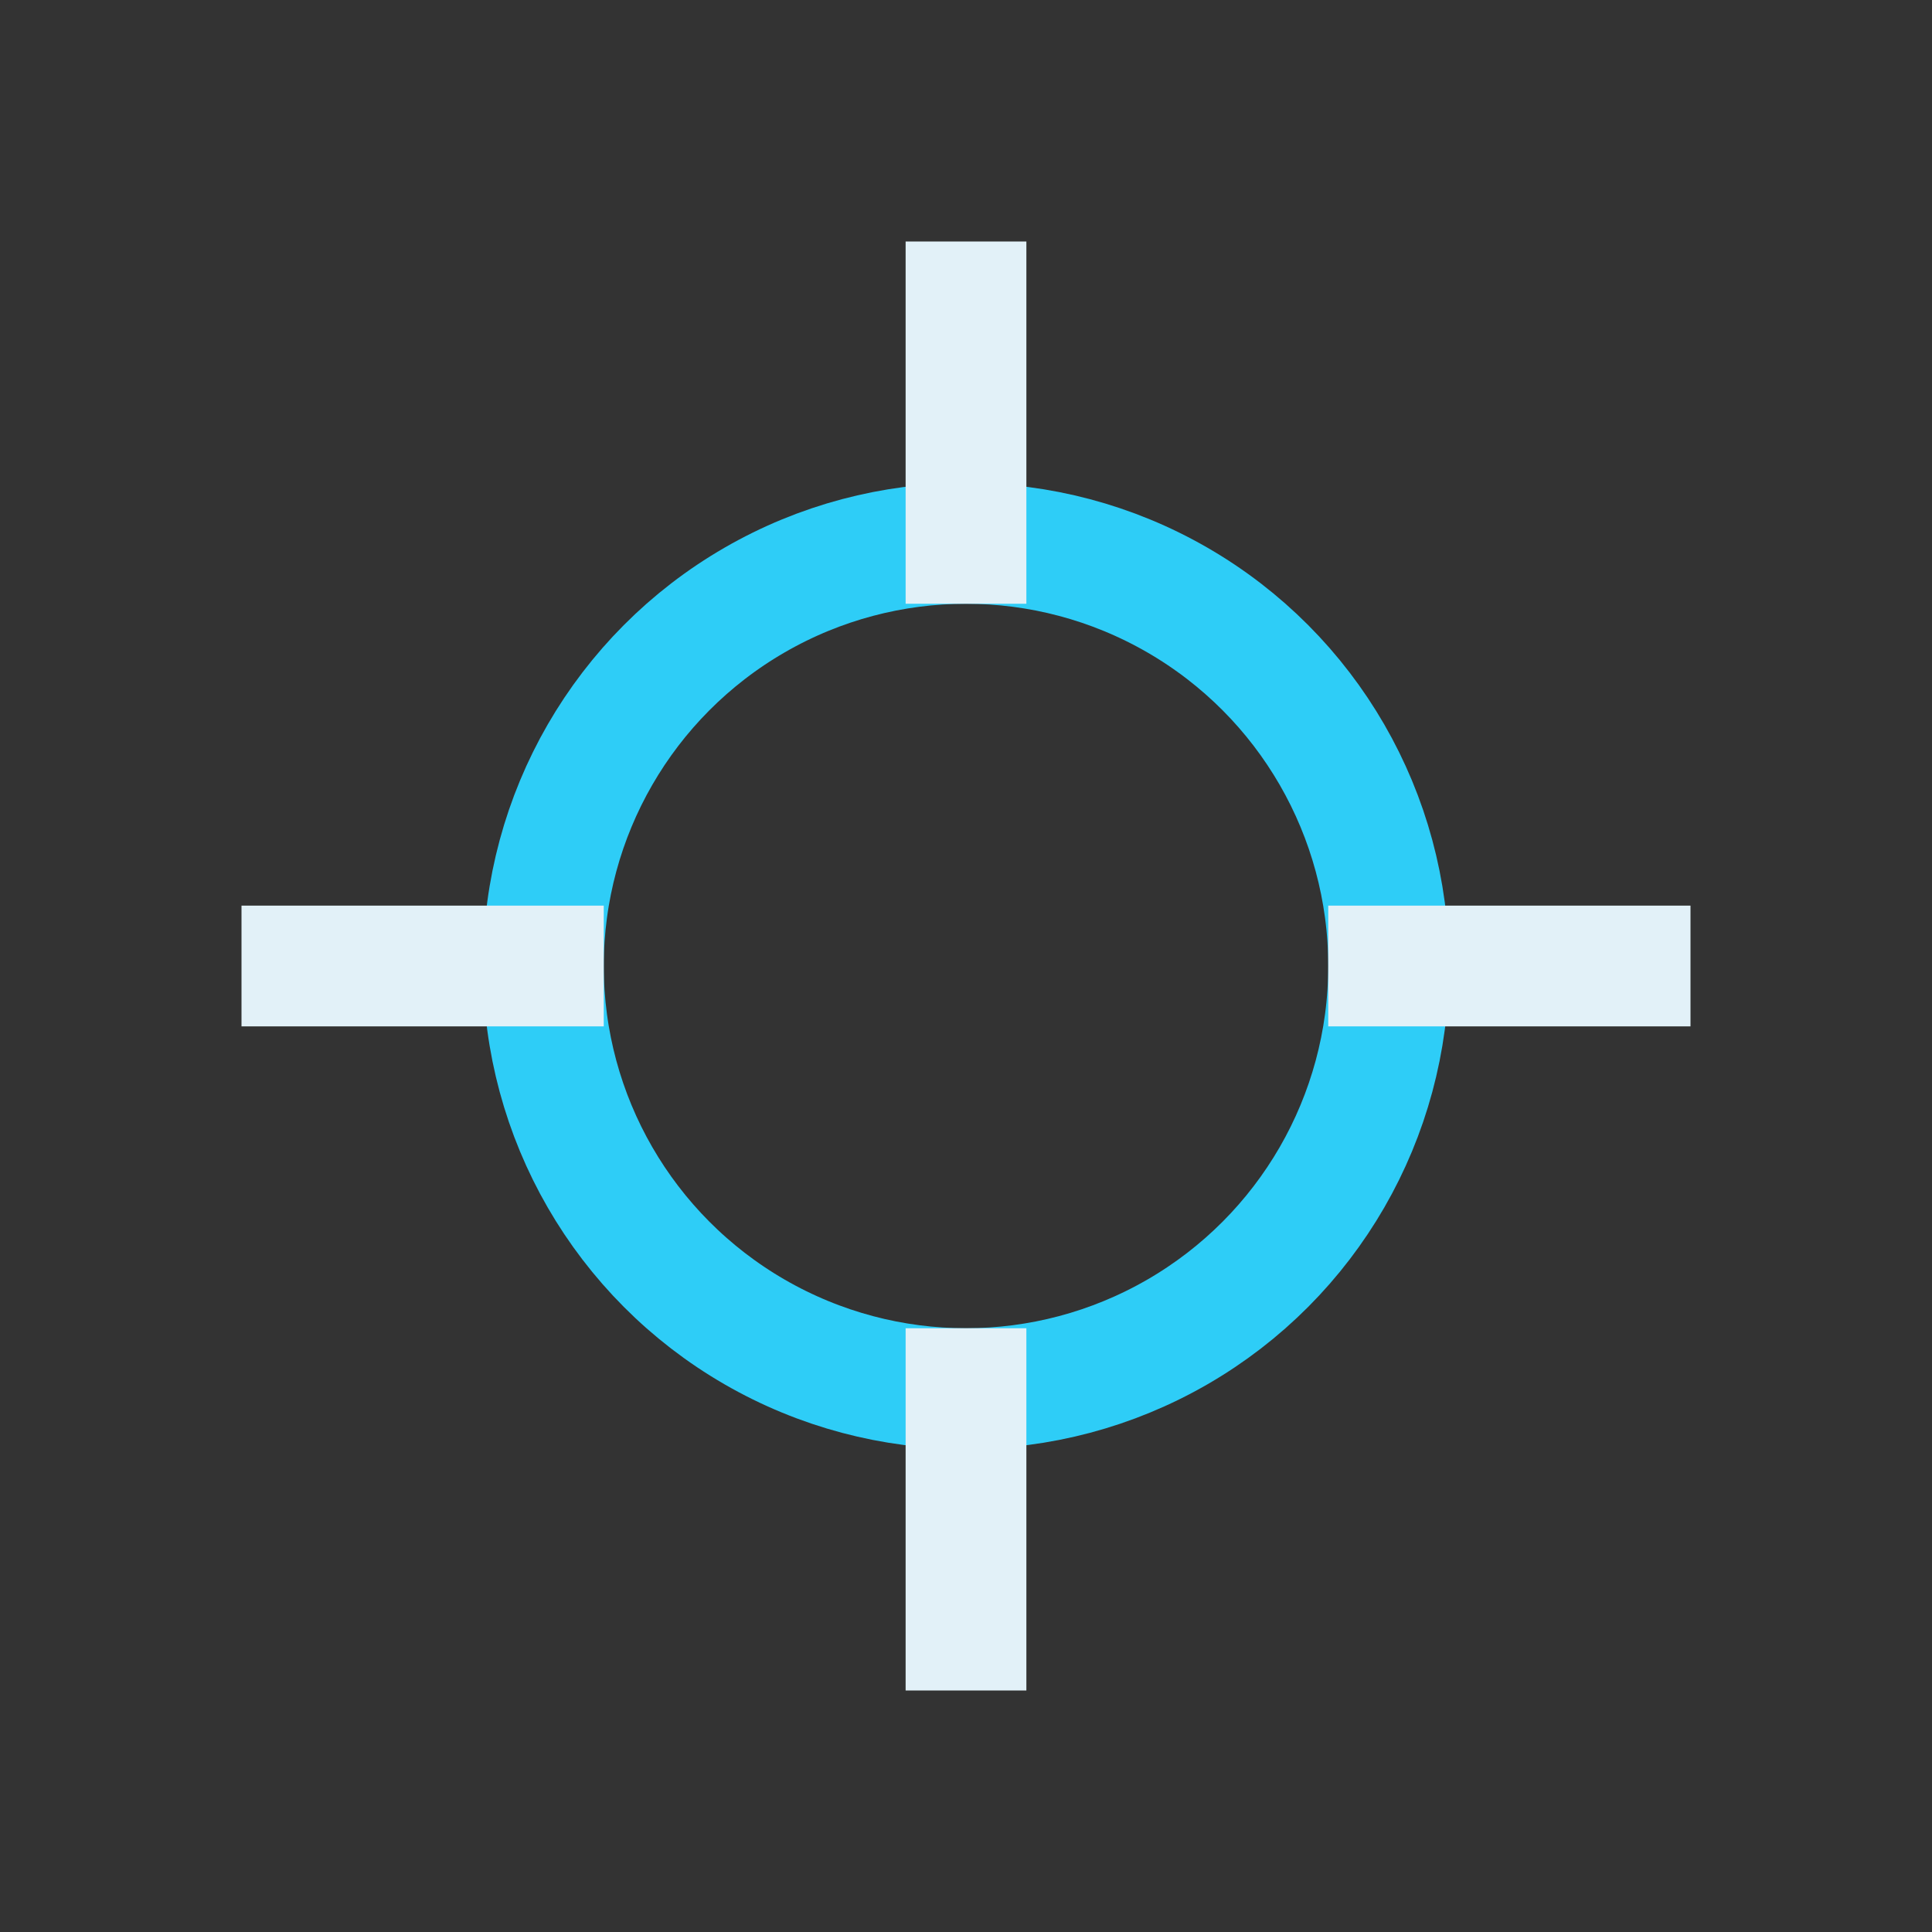 <?xml version="1.0" encoding="UTF-8"?>
<svg xmlns="http://www.w3.org/2000/svg" width="32" height="32" viewBox="0 0 32 32"><rect x="0" y="0" width="32" height="32" fill="#333333" stroke="none"/><g fill="none" stroke="#2ECDF7" stroke-width="2"><circle cx="16" cy="16" r="7"/><path stroke="#E2F1F8" d="M16 4v6M28 16h-6M16 28v-6M4 16h6"/></g></svg>